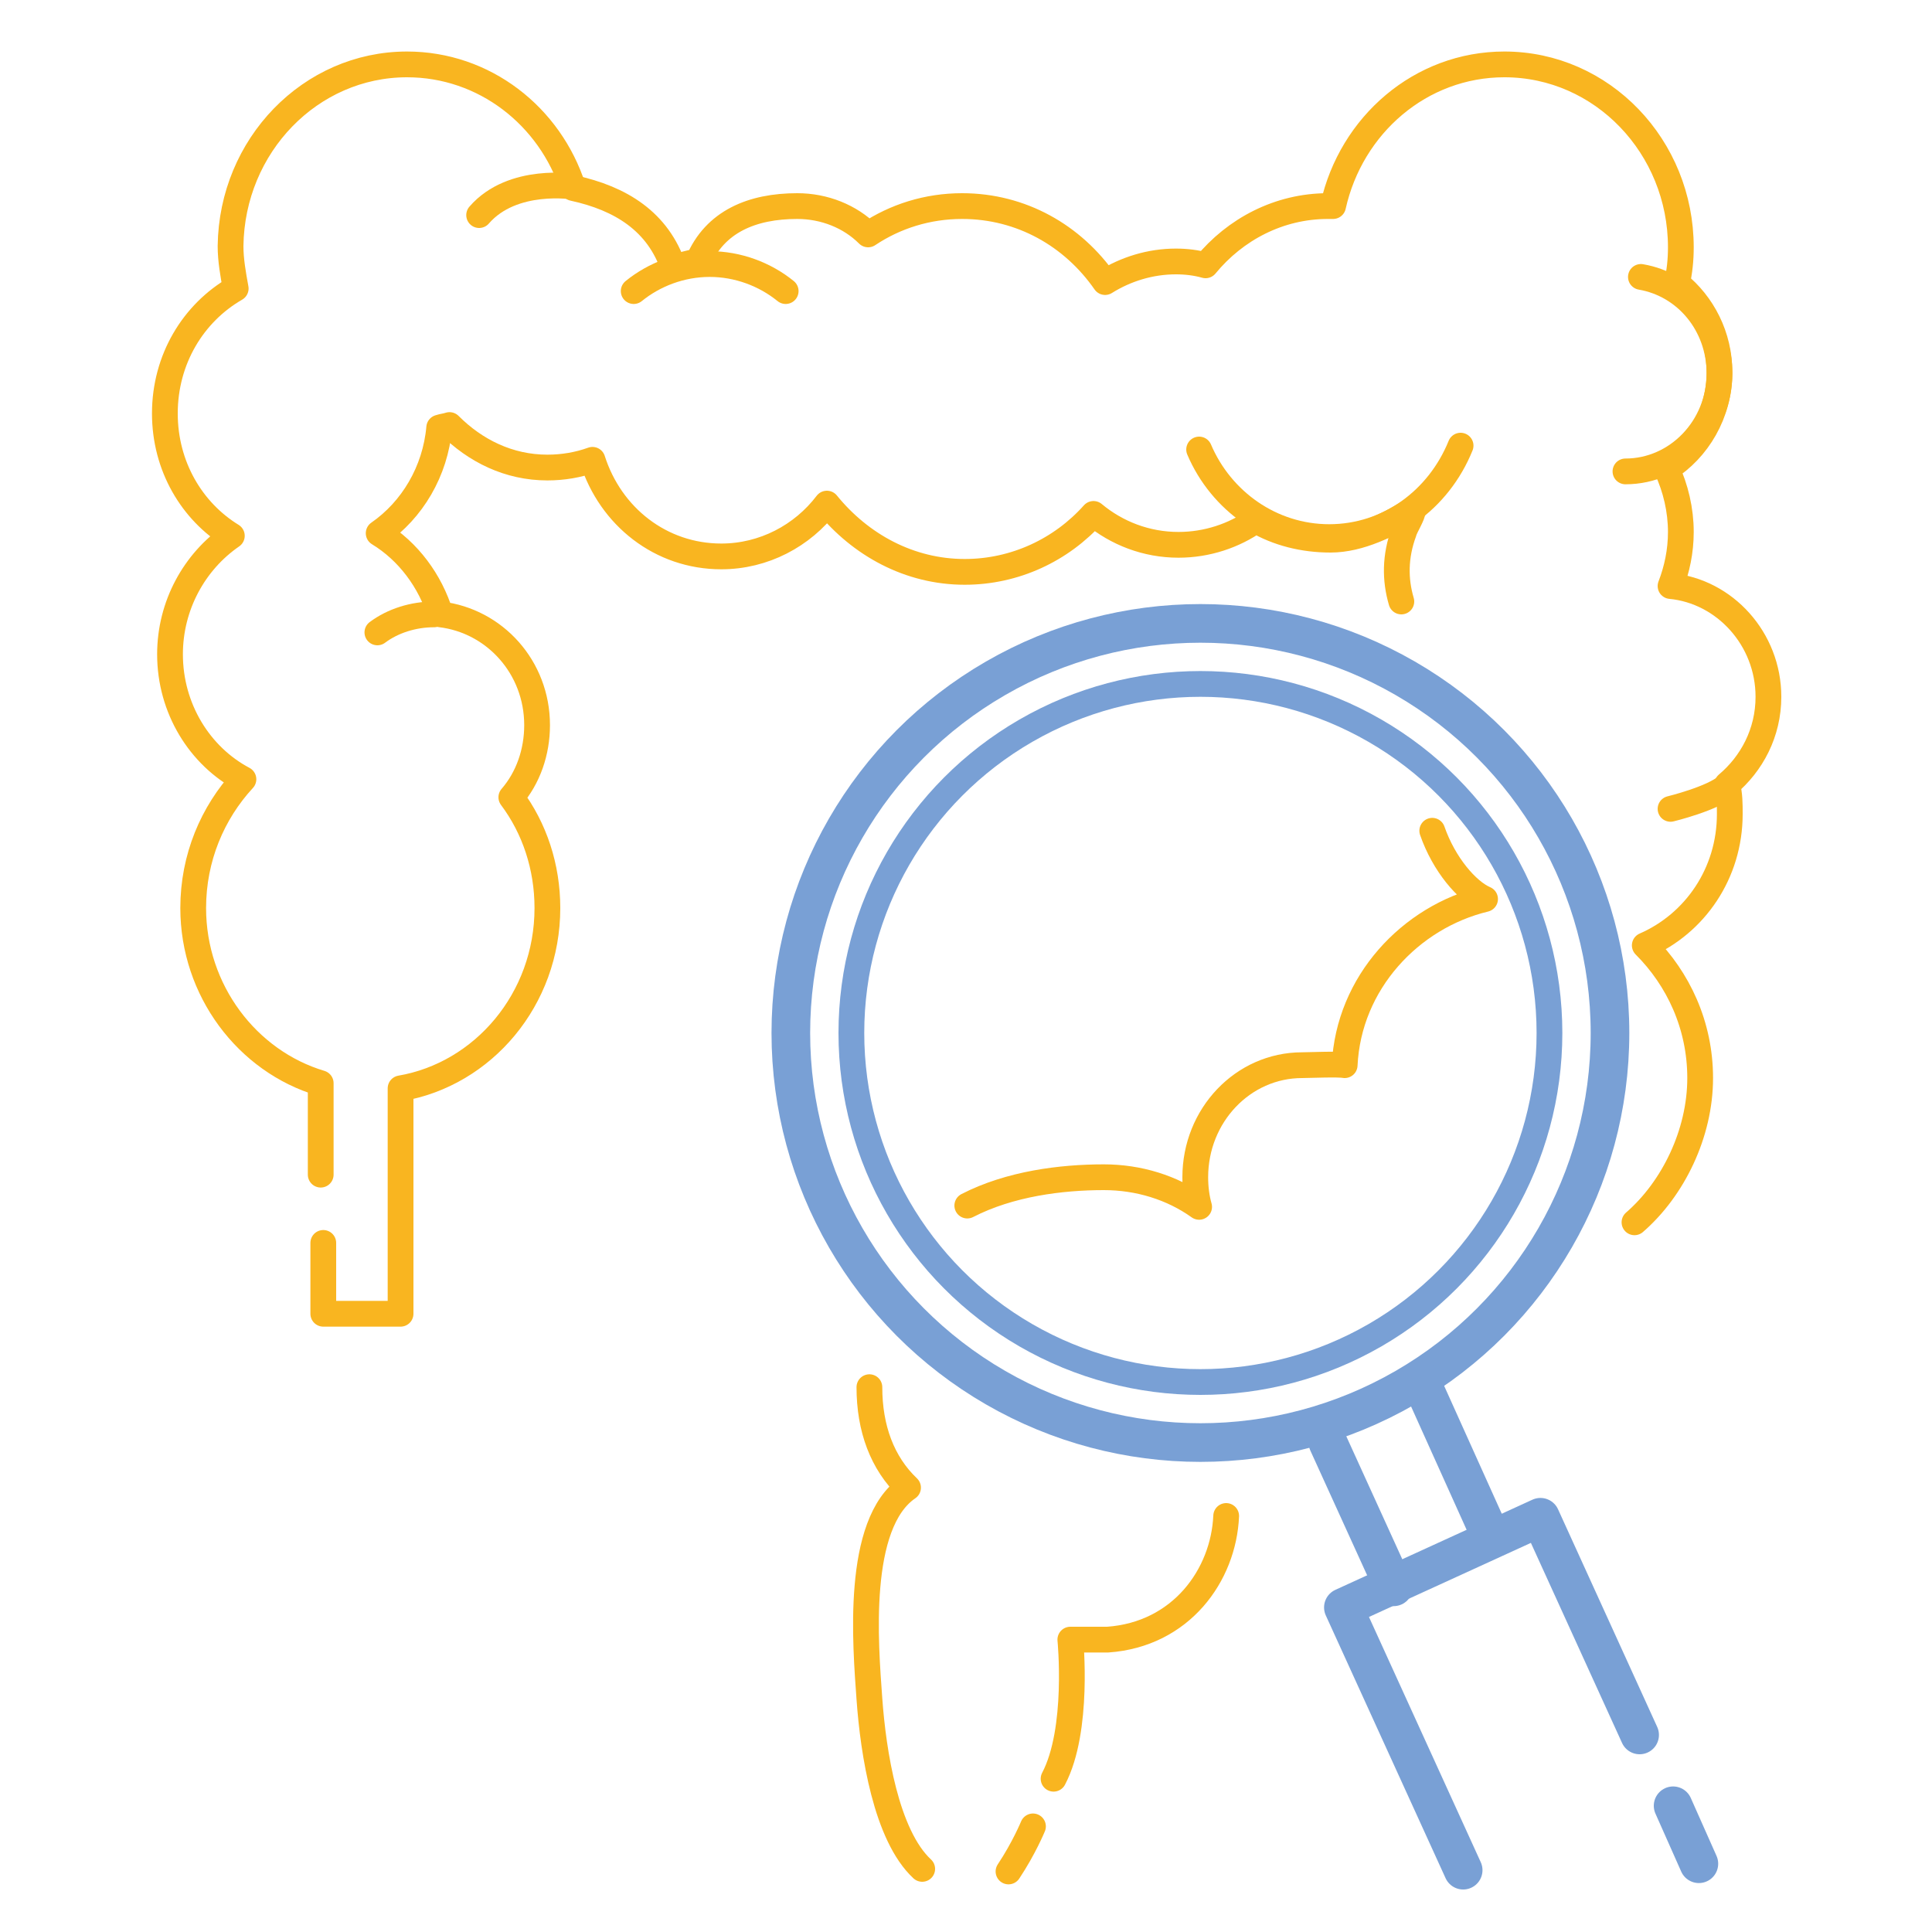<?xml version="1.0" encoding="utf-8"?>
<!-- Generator: Adobe Illustrator 24.1.2, SVG Export Plug-In . SVG Version: 6.00 Build 0)  -->
<svg version="1.1" id="Layer_1" xmlns="http://www.w3.org/2000/svg" xmlns:xlink="http://www.w3.org/1999/xlink" x="0px" y="0px"
	 viewBox="0 0 150 150" style="enable-background:new 0 0 150 150;" xml:space="preserve">
<style type="text/css">
	.st0{fill:none;stroke:#F9B520;stroke-width:2;stroke-linecap:round;stroke-linejoin:round;stroke-miterlimit:10;}
	.st1{fill:none;stroke:#79A0D5;stroke-width:3;stroke-linecap:round;stroke-linejoin:round;stroke-miterlimit:10;}
	.st2{fill:none;stroke:#79A0D5;stroke-width:2;stroke-linecap:round;stroke-linejoin:round;stroke-miterlimit:10;}
</style>
<g>
	<g>
		<g>
			<g>
				<path class="st0" d="M49.2,22.6c1.6-1.3,3.7-2.1,5.9-2.1c2.2,0,4.3,0.8,5.9,2.1"/>
				<path class="st0" d="M113.4,34.6c-1.7,4.2-5.6,7.1-10.2,7.1c-4.5,0-8.4-2.8-10.1-6.8"/>
				<path class="st0" d="M129.7,62.8c0,0,3.3-0.8,4.4-1.8"/>
				<path class="st0" d="M29.3,49.1c1.2-0.9,2.8-1.4,4.4-1.4"/>
				<path class="st0" d="M44.6,14.5c0,0-4.8-0.8-7.4,2.2"/>
				<path class="st0" d="M127.4,21.5c3.5,0.6,6.1,3.7,6.1,7.5c0,4.2-3.3,7.6-7.3,7.6"/>
			</g>
		</g>
		<path class="st0" d="M24.9,91.2v-7.1c-5.7-1.7-9.9-7.2-9.9-13.6c0-3.9,1.5-7.4,3.9-10c-3.4-1.8-5.7-5.5-5.7-9.7
			c0-3.8,1.9-7.2,4.8-9.2c-3.1-1.9-5.2-5.4-5.2-9.5c0-4.2,2.2-7.8,5.5-9.7c-0.2-1.1-0.4-2.2-0.4-3.3C18,11.3,24.1,5,31.6,5
			c6,0,11.1,4,12.9,9.6c3.7,0.8,6.6,2.6,7.8,6.2c0.6-0.2,1.2-0.4,1.9-0.5c1.3-3.1,4.2-4.3,7.7-4.3c2.1,0,4.1,0.8,5.5,2.2
			c2.1-1.4,4.6-2.2,7.3-2.2c4.6,0,8.6,2.3,11.1,5.9c1.6-1,3.5-1.6,5.5-1.6c0.8,0,1.6,0.1,2.3,0.3c2.3-2.8,5.7-4.6,9.5-4.6
			c0.1,0,0.2,0,0.4,0c1.4-6.3,6.8-11,13.3-11c7.6,0,13.7,6.4,13.7,14.2c0,1-0.1,1.9-0.3,2.8c2,1.6,3.3,4.1,3.3,6.9
			c0,3.2-1.7,6-4.1,7.5c0.7,1.5,1.1,3.2,1.1,4.9c0,1.5-0.3,2.9-0.8,4.2c4.2,0.4,7.6,4.1,7.6,8.6c0,2.8-1.3,5.2-3.2,6.8
			c0.2,0.8,0.2,1.5,0.2,2.3c0,4.6-2.7,8.5-6.6,10.2c2.6,2.6,4.3,6.2,4.3,10.3c0,4.3-2.1,8.6-5.1,11.2"/>
		<path class="st0" d="M81.8,138.1c2-3.8,1.3-10.8,1.3-10.8H86c5.7-0.4,9-5,9.2-9.6"/>
		<path class="st0" d="M78.3,145.3c1.2-1.8,1.9-3.5,1.9-3.5"/>
		<path class="st0" d="M108.8,46.7c-0.5-1.7-0.5-3.5,0.2-5.4c0.1-0.4,0.7-1.3,0.7-1.7c-1.8,1.1-4.1,2.3-6.4,2.3
			c-2.1,0-4.1-0.5-5.8-1.5c-1.7,1.2-3.8,1.9-6,1.9c-2.5,0-4.8-0.9-6.6-2.4c-2.5,2.8-6.1,4.5-10,4.5c-4.3,0-8.1-2.1-10.7-5.3
			c-1.9,2.5-4.9,4.1-8.2,4.1c-4.7,0-8.6-3.1-10-7.5c-1.1,0.4-2.3,0.6-3.5,0.6c-3,0-5.6-1.3-7.6-3.3c-0.3,0.1-0.5,0.1-0.8,0.2
			c-0.3,3.4-2.1,6.4-4.7,8.2c2.3,1.4,4,3.7,4.8,6.3c4.2,0.5,7.5,4.1,7.5,8.6c0,2.1-0.7,4.1-2,5.6c1.8,2.4,2.8,5.4,2.8,8.6
			c0,7.1-5,12.9-11.4,14V102h-6v-5.5"/>
		<path class="st0" d="M75.1,93.6c3.3-1.7,7.3-2.2,10.6-2.2c2.7,0,5.3,0.8,7.4,2.3c-0.2-0.7-0.3-1.5-0.3-2.3c0-4.8,3.7-8.7,8.3-8.7
			c0.5,0,2.8-0.1,3.3,0c0.3-6.4,5.1-11.5,10.9-12.9c-1.4-0.6-3.2-2.7-4.1-5.3"/>
		<path class="st0" d="M71.6,145.1c-2.8-2.6-3.8-9-4.1-13.2c-0.3-4.2-1.1-13.6,3-16.4l0,0c-2-1.9-3-4.6-3-7.8"/>
	</g>
	<g>
		<circle class="st1" cx="93.2" cy="80.2" r="31.8"/>
		<line class="st1" x1="129.9" y1="140.2" x2="131.9" y2="144.7"/>
		<polyline class="st1" points="113.6,145.2 104.3,124.8 119.6,117.8 127.3,134.7 		"/>
		<line class="st1" x1="110.3" y1="107.2" x2="115.3" y2="118.3"/>
		<line class="st1" x1="103.1" y1="112" x2="108.2" y2="123.2"/>
		<circle class="st2" cx="93.2" cy="80.2" r="27.1"/>
	</g>
</g>
</svg>
